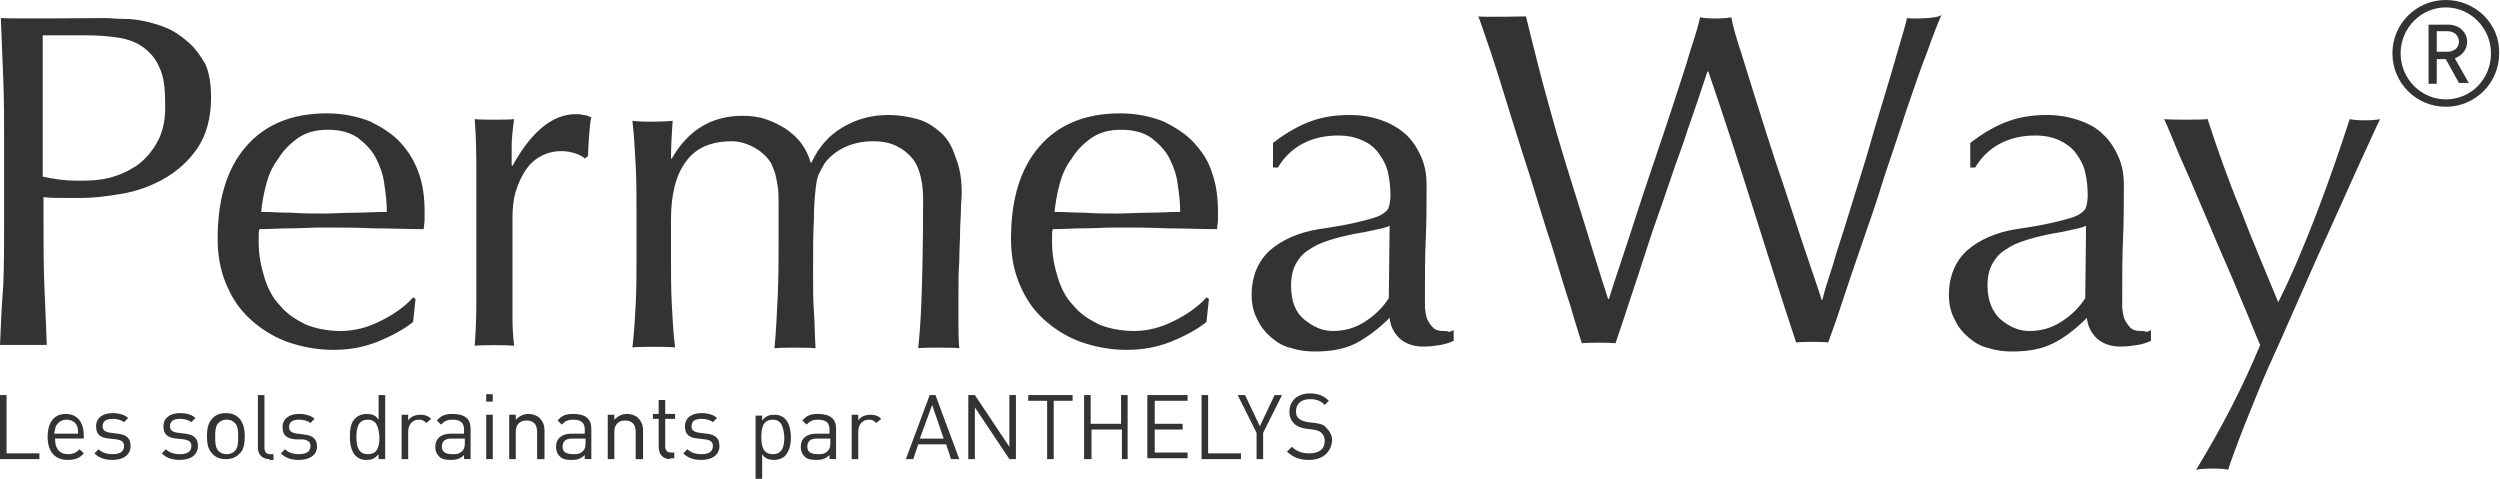 <svg xmlns="http://www.w3.org/2000/svg" viewBox="0 0 304.4 58.3"><g fill="#333334"><path d="M23 5.2c-.8-.7-1.6-1.3-2.5-1.7-.9-.4-1.9-.7-2.8-.9-.9-.2-1.8-.3-2.7-.3-.9 0-1.6-.1-2.1-.1-.4 0-11.9.1-12.8 0 .1 2.6.2 5.1.3 7.5.1 2.5.1 5 .1 7.5v10c0 2.6 0 5.1-.1 7.5C.2 37.2.1 39.6 0 42h5.7c-.1-2.4-.2-4.8-.3-7.3-.1-2.5-.1-5-.1-7.5V24c.8.1 1.5.1 2.3.1H10c1.4 0 3-.2 4.8-.5 1.8-.3 3.5-.9 5.1-1.8 1.6-.9 3-2.1 4.1-3.7 1.1-1.6 1.7-3.7 1.7-6.2 0-1.6-.2-3-.7-4.1-.6-1-1.2-1.9-2-2.6zm-3.8 12c-.7 1.3-1.5 2.2-2.6 3-1.1.7-2.2 1.2-3.5 1.5s-2.6.3-3.8.3c-1.4 0-2.8-.2-4.1-.5V4.3h5.2c1.5 0 2.9.1 4.1.3 1.2.2 2.2.6 3 1.2.8.6 1.5 1.4 1.9 2.4.5 1 .7 2.4.7 4.1.1 2-.2 3.6-.9 4.9zM48.8 17.4c-1-1.1-2.3-1.9-3.7-2.6-1.5-.6-3.3-1-5.3-1-4.3 0-7.6 1.4-9.9 4.1-2.3 2.7-3.4 6.4-3.4 11.2 0 1.9.3 3.7 1 5.4.7 1.7 1.6 3.1 2.9 4.3 1.3 1.2 2.7 2.1 4.5 2.8 1.7.6 3.6 1 5.7 1 1.9 0 3.6-.3 5.4-1 1.7-.7 3.2-1.5 4.3-2.4l.3-2.8-.3-.2c-.5.6-1.1 1.1-1.8 1.6s-1.4.9-2.2 1.3c-.8.4-1.6.7-2.4.9s-1.6.3-2.4.3c-1.6 0-3.1-.3-4.3-.8-1.2-.6-2.3-1.3-3.1-2.3-.9-.9-1.5-2.1-1.9-3.4-.4-1.3-.7-2.7-.7-4.2v-.8c0-.4 0-.7.1-.9 1.3 0 2.5-.1 3.8-.1 1.3 0 2.5-.1 3.8-.1 2.1 0 4.2 0 6.2.1 2 0 4.1.1 6.2.1 0-.4.1-.8.1-1.1v-1.1c0-1.6-.2-3.2-.7-4.6-.5-1.4-1.2-2.6-2.2-3.7zm-5.6 8.5c-1.3 0-2.6.1-3.9.1-1.2 0-2.5 0-3.8-.1-1.3 0-2.5-.1-3.7-.1.1-1 .3-2.2.6-3.3.3-1.2.8-2.3 1.5-3.2.6-1 1.4-1.8 2.4-2.5s2.2-1 3.6-1c1.5 0 2.7.3 3.7 1 .9.7 1.7 1.5 2.2 2.5s.9 2.1 1 3.2c.2 1.2.3 2.3.3 3.3-1.3 0-2.6.1-3.9.1zM70.1 13.9c-2.8 0-5.4 2.1-7.7 6.3l-.1-.1v-2.3c0-.8.1-1.9.3-3.3-.4.1-4.3.1-4.8 0 .2 2.5.2 4.8.2 6.8v15.4c0 2.3-.1 4.1-.2 5.4.8-.1 4-.1 4.8 0-.1-.9-.2-2-.2-3.3V26.5c0-1.1.1-2.2.4-3.2.3-1 .7-1.8 1.2-2.6.5-.7 1.1-1.3 1.9-1.7.7-.4 1.6-.6 2.5-.6.6 0 1.1.1 1.7.3.6.2.9.4 1.1.6l.4-.3c0-.8.2-4.2.4-4.7-.4-.2-.7-.3-1-.3-.3-.1-.6-.1-.9-.1zM114.5 16.1c-.8-.7-1.7-1.3-2.8-1.6-1.1-.3-2.3-.5-3.5-.5-2.1 0-3.9.5-5.6 1.5s-2.9 2.4-3.8 4.3h-.1c-.2-.8-.6-1.6-1.1-2.3-.5-.7-1.2-1.3-1.9-1.8-.8-.5-1.6-.9-2.5-1.2-.9-.3-1.9-.4-2.8-.4-3.7 0-6.6 1.7-8.6 5.2h-.1c0-1.5.1-3.1.2-4.6-.5.1-3.8.2-4.9 0 .2 1.7.3 3.5.4 5.4s.1 3.7.1 5.5v6c0 1.7 0 3.6-.1 5.5s-.2 3.6-.4 5.2c.9-.1 4.3-.1 5.2 0-.2-1.5-.3-3.3-.4-5.2-.1-1.9-.1-3.7-.1-5.5v-4.9c0-3 .6-5.4 1.8-7 1.2-1.7 3.1-2.5 5.6-2.5 1 0 1.9.3 2.8.8.9.5 1.6 1.2 2 1.9.2.5.4.9.5 1.3.1.4.2.9.3 1.5.1.6.1 1.4.1 2.4v4.3c0 2.1 0 4.3-.1 6.5s-.2 4.4-.4 6.5c.9-.1 4.2-.1 5 0-.1-1.6-.1-3.1-.2-4.5S99 35 99 33.3c0-2.7 0-4.9.1-6.5 0-1.6.1-2.8.2-3.7.1-.9.2-1.5.4-1.9.2-.4.4-.8.7-1.3.5-.7 1.3-1.4 2.3-1.9 1-.5 2.2-.8 3.6-.8 1.2 0 2.1.2 2.9.6.8.4 1.4.9 1.9 1.5s.8 1.4 1 2.2.3 1.8.3 2.7c0 5.3-.1 9.4-.2 12.3-.1 2.9-.3 4.9-.4 5.9.4-.1 4.6-.1 5 0-.1-1.1-.1-2.2-.1-3.1v-3c0-1.7 0-3.2.1-4.5 0-1.3.1-2.5.1-3.5s.1-1.9.1-2.7c0-.8.1-1.5.1-2.1 0-1.6-.2-3-.7-4.2-.5-1.6-1.1-2.5-1.9-3.2zM145.4 17.4c-1-1.1-2.3-1.9-3.7-2.6-1.5-.6-3.3-1-5.3-1-4.3 0-7.6 1.4-9.9 4.1-2.3 2.7-3.4 6.4-3.4 11.2 0 1.9.3 3.7 1 5.4.7 1.7 1.6 3.1 2.9 4.3 1.3 1.2 2.7 2.1 4.5 2.8 1.7.6 3.6 1 5.7 1 1.9 0 3.6-.3 5.4-1 1.7-.7 3.2-1.5 4.3-2.4l.3-2.8-.3-.2c-.5.6-1.1 1.1-1.8 1.6s-1.4.9-2.2 1.3c-.8.4-1.6.7-2.4.9s-1.6.3-2.4.3c-1.6 0-3.1-.3-4.3-.8-1.2-.6-2.3-1.3-3.1-2.3-.9-.9-1.5-2.1-1.9-3.4-.4-1.3-.7-2.7-.7-4.2v-.8c0-.4 0-.7.1-.9 1.3 0 2.5-.1 3.8-.1 1.3 0 2.5-.1 3.8-.1 2.1 0 4.2 0 6.2.1 2 0 4.1.1 6.2.1 0-.4.1-.8.1-1.1v-1.1c0-1.6-.2-3.2-.7-4.6-.4-1.4-1.2-2.6-2.2-3.7zm-5.6 8.5c-1.3 0-2.6.1-3.9.1-1.2 0-2.5 0-3.8-.1-1.3 0-2.5-.1-3.7-.1.1-1 .3-2.2.6-3.3.3-1.2.8-2.3 1.5-3.2.6-1 1.4-1.8 2.4-2.5s2.2-1 3.6-1c1.5 0 2.7.3 3.7 1 .9.7 1.7 1.5 2.2 2.5s.9 2.1 1 3.2c.2 1.2.3 2.3.3 3.3-1.3 0-2.6.1-3.9.1zM175.8 40.3c-.6 0-1-.1-1.3-.4-.3-.3-.5-.6-.7-1-.2-.4-.2-.9-.3-1.4V36c0-2.4 0-4.7.1-6.9s.1-4.4.1-6.6c0-1.3-.2-2.4-.7-3.5-.5-1.1-1.1-2-1.9-2.7s-1.8-1.3-3-1.7c-1.2-.4-2.4-.6-3.8-.6-1.5 0-3.1.2-4.5.7-1.5.5-3.1 1.4-4.8 2.7v3h.6c.7-1.2 1.7-2.2 3-2.9s2.8-1 4.3-1c1.2 0 2.1.2 3 .6s1.5.9 2 1.6c.5.7.9 1.4 1.1 2.3.2.9.3 1.8.3 2.8 0 .6-.1 1.1-.2 1.4-.1.4-.5.7-1 1-.6.3-1.4.5-2.6.8-1.2.3-2.8.6-4.9.9-2.5.4-4.5 1.3-6 2.6-1.4 1.3-2.2 3.1-2.2 5.4 0 1.1.2 2.1.7 3 .4.9 1 1.6 1.7 2.2.7.6 1.5 1.1 2.5 1.3.9.3 1.9.4 2.8.4 2 0 3.6-.3 5-1 1.3-.7 2.7-1.7 4.1-3.1.1 1 .5 1.8 1.2 2.5.7.6 1.6 1 2.9 1 .8 0 1.5-.1 2.1-.2s1.2-.3 1.6-.5v-1.3c-.2.1-.4.2-.6.2-.2-.1-.4-.1-.6-.1zm-6.7-4c-.7 1.1-1.6 2-2.8 2.8-1.2.8-2.5 1.2-4 1.2-1.3 0-2.4-.5-3.5-1.4s-1.6-2.3-1.6-4.1c0-1.1.2-2 .6-2.7.4-.7.9-1.3 1.6-1.7.7-.5 1.4-.8 2.3-1.1.9-.3 1.7-.5 2.6-.7.9-.2 1.8-.3 2.6-.5.9-.2 1.6-.3 2.3-.6l-.1 8.8zM232.2 2.2c-.2.9-.6 2.2-1.1 3.9-.5 1.8-1.1 3.8-1.8 6.1s-1.4 4.6-2.1 7.1c-.8 2.5-1.5 4.9-2.2 7.1-.7 2.3-1.4 4.3-1.9 6.1-.6 1.8-1 3.1-1.2 4h-.1c-.3-1-.8-2.4-1.4-4.2-.6-1.8-1.3-3.8-2-6s-1.5-4.5-2.3-6.9c-.8-2.4-1.5-4.7-2.2-6.9-.7-2.2-1.3-4.2-1.9-6.1-.6-1.8-1-3.2-1.2-4.3-.8.2-3.1.2-3.8 0-.2 1-.6 2.3-1.2 4.1-.5 1.8-1.2 3.8-1.9 6s-1.5 4.5-2.3 6.9c-.8 2.4-1.6 4.7-2.3 6.9-.7 2.2-1.4 4.3-2 6.1-.6 1.8-1.1 3.3-1.4 4.3h-.1c-1.2-3.7-2.2-7-3.1-9.9-.9-2.9-1.8-5.7-2.6-8.4-.8-2.6-1.5-5.3-2.2-7.8-.7-2.6-2.1-8.3-2.1-8.3s-5.3.1-5.8 0c.4 1 .9 2.6 1.6 4.6.7 2.1 1.4 4.4 2.2 7s1.7 5.4 2.6 8.2c.9 2.9 1.7 5.6 2.6 8.3.8 2.6 1.5 5 2.2 7.1.6 2.1 1.1 3.6 1.4 4.6.6-.1 3.4-.1 4.1 0 .6-1.7 1.2-3.6 1.9-5.7s1.4-4.2 2.1-6.4c.7-2.2 1.5-4.3 2.2-6.4.7-2.1 1.4-4.1 2.1-6 .6-1.9 1.2-3.5 1.7-5l1.2-3.6h.1c2 5.8 3.8 11.4 5.5 16.8 1.7 5.4 3.4 10.8 5.2 16.2.6-.1 3.3-.1 3.9 0 .3-.9.9-2.4 1.6-4.6.7-2.1 1.5-4.5 2.4-7.1s1.9-5.4 2.8-8.4c1-2.9 1.9-5.7 2.8-8.4.9-2.6 1.7-5 2.5-7 .7-2 1.3-3.5 1.7-4.4-.4.5-3.8.5-4.2.4zM260.7 40.3c-.6 0-1-.1-1.3-.4-.3-.3-.5-.6-.7-1-.2-.4-.2-.9-.3-1.4V36c0-2.4 0-4.7.1-6.9s.1-4.4.1-6.6c0-1.3-.2-2.4-.7-3.5-.5-1.1-1.1-2-1.9-2.7-.8-.8-1.8-1.3-3-1.7-1.2-.4-2.4-.6-3.8-.6-1.5 0-3.1.2-4.5.7-1.5.5-3.1 1.4-4.8 2.7v3h.6c.7-1.2 1.7-2.2 3-2.9s2.8-1 4.3-1c1.2 0 2.1.2 3 .6.8.4 1.5.9 2 1.6.5.7.9 1.4 1.1 2.3.2.9.3 1.8.3 2.8 0 .6-.1 1.1-.2 1.4-.1.4-.5.7-1 1-.6.3-1.4.5-2.6.8-1.2.3-2.8.6-4.9.9-2.5.4-4.5 1.3-6 2.6-1.4 1.3-2.2 3.1-2.2 5.4 0 1.1.2 2.1.7 3 .4.9 1 1.6 1.7 2.2.7.6 1.5 1.1 2.5 1.3.9.3 1.9.4 2.8.4 2 0 3.6-.3 5-1s2.7-1.7 4.1-3.1c.1 1 .5 1.8 1.2 2.5.7.6 1.6 1 2.9 1 .8 0 1.5-.1 2.1-.2s1.2-.3 1.6-.5v-1.3c-.2.1-.4.2-.6.2-.2-.1-.4-.1-.6-.1zm-6.8-4c-.7 1.1-1.6 2-2.8 2.8-1.2.8-2.5 1.2-4 1.2-1.3 0-2.4-.5-3.5-1.4-1-.9-1.6-2.3-1.6-4.1 0-1.1.2-2 .6-2.7.4-.7.9-1.3 1.6-1.7.7-.5 1.4-.8 2.3-1.1.9-.3 1.7-.5 2.6-.7.9-.2 1.8-.3 2.6-.5.9-.2 1.6-.3 2.3-.6l-.1 8.8zM286.1 14.5c-1.2 3.7-2.5 7.5-4 11.4-1.5 3.9-3 7.5-4.7 10.9-1.6-3.9-3.2-7.6-4.6-11.3-1.5-3.6-2.8-7.3-4-11-.5.1-4.8.1-5.3 0 .3.6.7 1.6 1.2 2.8.5 1.3 1.2 2.8 1.9 4.4.7 1.7 1.5 3.5 2.3 5.4.8 1.9 1.6 3.8 2.4 5.6.8 1.8 1.5 3.6 2.2 5.2.7 1.7 1.2 3 1.7 4.1-2.1 5.1-4.7 10.1-7.8 15.2.8-.2 3.2-.2 3.9 0 .3-1 .8-2.3 1.4-3.9.6-1.6 1.4-3.5 2.2-5.5.8-2 1.8-4.2 2.8-6.4 1-2.3 2-4.5 3-6.8s2-4.5 3-6.7 1.9-4.2 2.7-6c.8-1.8 1.5-3.3 2.1-4.6.6-1.3 1-2.2 1.3-2.8-.7.2-3 .2-3.7 0zM297.8 0c-3.6 0-6.5 2.9-6.5 6.5s2.9 6.5 6.5 6.5 6.5-2.9 6.5-6.5c.1-3.6-2.9-6.5-6.5-6.5zm0 12.1c-3 0-5.5-2.5-5.5-5.6 0-3.1 2.5-5.6 5.5-5.6s5.5 2.5 5.5 5.6c0 3.1-2.4 5.6-5.5 5.6z"/><path d="M300.4 5.1c0-1.2-1-2.1-2.3-2.1h-2.4v7.2h1v-3h1.1l1.6 2.9h1.2l-1.7-3c.8-.3 1.5-1 1.5-2zm-3.7 1.2V3.8h1.3c.8 0 1.4.5 1.4 1.3 0 .7-.6 1.2-1.4 1.2h-1.3z"/></g><g fill="#333334"><path d="M0 55.9v-7.8h.8v7.1h4v.7H0zM6.7 53.4c0 1.2.5 1.9 1.6 1.9.6 0 1-.2 1.4-.6l.5.5c-.5.6-1.1.8-2 .8-1.4 0-2.4-.9-2.4-2.8 0-1.8.8-2.8 2.2-2.8 1.4 0 2.2 1 2.2 2.6v.4H6.7zm2.7-1.5c-.2-.5-.7-.8-1.3-.8s-1 .3-1.3.8c-.1.3-.1.5-.2.9h2.9c0-.4 0-.6-.1-.9zM13.7 56c-.9 0-1.6-.2-2.2-.8l.5-.5c.4.4 1 .6 1.7.6.9 0 1.4-.3 1.4-1 0-.5-.3-.7-.9-.8l-.9-.1c-1.1-.1-1.6-.5-1.6-1.5s.8-1.6 2-1.6c.8 0 1.5.2 1.9.6l-.5.5c-.4-.3-.9-.4-1.4-.4-.8 0-1.2.3-1.2.9 0 .5.3.7 1 .8l.8.1c.9.1 1.6.4 1.6 1.5S15 56 13.7 56zM21.9 56c-.9 0-1.6-.2-2.2-.8l.5-.5c.4.4 1 .6 1.7.6.9 0 1.4-.3 1.4-1 0-.5-.3-.7-.9-.8l-.9-.1c-1.1-.1-1.6-.5-1.6-1.5s.8-1.6 2-1.6c.8 0 1.5.2 1.9.6l-.5.5c-.4-.3-.9-.4-1.4-.4-.8 0-1.2.3-1.2.9 0 .5.3.7 1 .8l.8.1c.9.1 1.6.4 1.6 1.5s-.9 1.7-2.2 1.7zM29.1 55.3c-.4.4-.9.6-1.6.6s-1.2-.2-1.6-.6c-.6-.6-.7-1.3-.7-2.2 0-.8.1-1.6.7-2.2.4-.4.9-.6 1.6-.6s1.2.2 1.6.6c.5.5.7 1.3.7 2.2 0 .9-.1 1.7-.7 2.2zm-.5-3.8c-.3-.3-.6-.4-1-.4s-.7.1-1 .4c-.4.4-.4 1.1-.4 1.7 0 .6 0 1.3.4 1.7.3.3.6.4 1 .4s.7-.1 1-.4c.4-.4.4-1.1.4-1.7 0-.6 0-1.3-.4-1.7zM32.8 55.9c-.9 0-1.4-.6-1.4-1.4v-6.4h.8v6.4c0 .5.2.8.7.8h.4v.7h-.5zM36.4 56c-.9 0-1.6-.2-2.2-.8l.5-.5c.4.4 1 .6 1.7.6.9 0 1.4-.3 1.4-1 0-.5-.3-.7-.9-.8H36c-1.1-.1-1.6-.5-1.6-1.5s.8-1.6 2-1.6c.8 0 1.5.2 1.9.6l-.5.5c-.4-.3-.9-.4-1.4-.4-.8 0-1.2.3-1.2.9 0 .5.3.7 1 .8l.8.1c.9.1 1.6.4 1.6 1.5 0 1-.9 1.6-2.2 1.6zM46.1 55.9v-.6c-.5.6-.9.7-1.5.7s-1-.2-1.3-.5c-.5-.5-.7-1.4-.7-2.3s.1-1.8.7-2.3c.3-.3.8-.5 1.3-.5.6 0 1.1.1 1.5.7v-3h.8v7.8h-.8zm-1.3-4.8c-1.2 0-1.4 1-1.4 2.1s.2 2.1 1.4 2.1 1.4-1 1.4-2.1c-.1-1.1-.3-2.1-1.4-2.1zM51.9 51.5c-.3-.3-.5-.4-.9-.4-.8 0-1.3.6-1.3 1.5v3.3h-.8v-5.4h.8v.7c.3-.5.9-.7 1.5-.7.5 0 .9.1 1.3.5l-.6.5zM56.5 55.9v-.5c-.4.4-.8.6-1.6.6-.7 0-1.2-.1-1.5-.5-.3-.3-.4-.7-.4-1.1 0-1 .7-1.6 1.9-1.6h1.6v-.5c0-.8-.4-1.2-1.4-1.2-.7 0-1 .2-1.4.6l-.5-.5c.5-.6 1-.8 1.9-.8 1.5 0 2.2.6 2.2 1.8v3.7h-.8zm0-2.5H55c-.8 0-1.2.3-1.2 1 0 .6.4.9 1.3.9.5 0 .8 0 1.2-.4.2-.2.3-.5.3-.9v-.6zM59.2 48.9V48h.8v.9h-.8zm0 7v-5.4h.8v5.4h-.8zM65.4 55.9v-3.3c0-1-.5-1.4-1.3-1.4s-1.3.5-1.3 1.4v3.3H62v-5.4h.8v.6c.4-.4.9-.7 1.5-.7s1.1.2 1.4.5c.4.4.6.9.6 1.5v3.5h-.9zM71.2 55.9v-.5c-.4.4-.8.6-1.6.6-.7 0-1.2-.1-1.5-.5-.3-.3-.4-.7-.4-1.1 0-1 .7-1.6 1.9-1.6h1.6v-.5c0-.8-.4-1.2-1.4-1.2-.7 0-1 .2-1.4.6l-.5-.5c.5-.6 1-.8 1.9-.8 1.5 0 2.2.6 2.2 1.8v3.7h-.8zm0-2.5h-1.5c-.8 0-1.2.3-1.2 1 0 .6.4.9 1.3.9.5 0 .8 0 1.2-.4.2-.2.3-.5.3-.9v-.6zM77.4 55.9v-3.3c0-1-.5-1.4-1.3-1.4s-1.3.5-1.3 1.4v3.3H74v-5.4h.8v.6c.4-.4.9-.7 1.5-.7s1.1.2 1.4.5c.4.4.6.9.6 1.5v3.5h-.9zM81.6 55.9c-.9 0-1.4-.6-1.4-1.5V51h-.7v-.6h.7v-1.7h.8v1.7h1.2v.6H81v3.3c0 .5.2.8.7.8h.4v.7h-.5zM85.4 56c-.9 0-1.6-.2-2.2-.8l.5-.5c.4.4 1 .6 1.7.6.9 0 1.4-.3 1.4-1 0-.5-.3-.7-.9-.8l-.9-.1c-1.1-.1-1.6-.5-1.6-1.5s.8-1.6 2-1.6c.8 0 1.5.2 1.9.6l-.5.5c-.4-.3-.9-.4-1.4-.4-.8 0-1.2.3-1.2.9 0 .5.3.7 1 .8l.8.1c.9.1 1.6.4 1.6 1.5s-.9 1.7-2.2 1.7zM95.6 55.5c-.3.3-.8.5-1.3.5-.6 0-1.1-.1-1.5-.7v3.1H92v-7.8h.8v.6c.5-.6.9-.7 1.5-.7s1 .2 1.3.5c.5.5.7 1.4.7 2.3s-.2 1.6-.7 2.2zm-1.5-4.4c-1.2 0-1.4 1-1.4 2.1s.2 2.1 1.4 2.1 1.4-1 1.4-2.1c-.1-1.1-.3-2.1-1.4-2.1zM101 55.9v-.5c-.4.4-.8.6-1.6.6-.7 0-1.2-.1-1.5-.5-.3-.3-.4-.7-.4-1.1 0-1 .7-1.6 1.9-1.6h1.6v-.5c0-.8-.4-1.2-1.4-1.2-.7 0-1 .2-1.4.6l-.5-.5c.5-.6 1-.8 1.9-.8 1.5 0 2.2.6 2.2 1.8v3.7h-.8zm0-2.5h-1.5c-.8 0-1.2.3-1.2 1 0 .6.4.9 1.3.9.5 0 .8 0 1.2-.4.2-.2.3-.5.3-.9v-.6zM106.7 51.5c-.3-.3-.5-.4-.9-.4-.8 0-1.3.6-1.3 1.5v3.3h-.8v-5.4h.8v.7c.3-.5.9-.7 1.5-.7.5 0 .9.1 1.3.5l-.6.5zM115.8 55.9l-.6-1.8h-3.4l-.6 1.8h-.9l2.9-7.8h.7l2.9 7.8h-1zm-2.3-6.6l-1.5 4.1h2.9l-1.4-4.1zM122.9 55.9l-4.2-6.3v6.3h-.8v-7.8h.8l4.2 6.3v-6.3h.8v7.8h-.8zM128.3 48.8v7.1h-.8v-7.1h-2.3v-.7h5.4v.7h-2.3zM136.6 55.9v-3.6h-3.7v3.6h-.9v-7.8h.8v3.5h3.7v-3.5h.8v7.8h-.7zM139.7 55.9v-7.8h4.9v.7h-4v2.8h3.4v.7h-3.4v2.8h4v.7h-4.9zM146.3 55.9v-7.8h.8v7.1h4v.7h-4.8zM153.8 52.7v3.2h-.8v-3.2l-2.3-4.6h.9l1.8 3.8 1.8-3.8h.9l-2.3 4.6zM159.4 56c-1.2 0-1.9-.3-2.7-1l.6-.6c.6.6 1.3.8 2.1.8 1.2 0 1.9-.5 1.9-1.5 0-.4-.1-.7-.4-1-.2-.2-.5-.3-1-.4l-.9-.1c-.6-.1-1.1-.3-1.4-.6-.4-.4-.6-.8-.6-1.5 0-1.3 1-2.2 2.5-2.2 1 0 1.7.3 2.3.9l-.5.5c-.5-.5-1-.7-1.8-.7-1.1 0-1.7.6-1.7 1.5 0 .4.1.7.4.9.2.2.6.3 1 .4l.9.1c.7.1 1.1.2 1.4.6.4.4.7.9.7 1.5-.1 1.5-1.2 2.4-2.8 2.4z"/></g></svg>